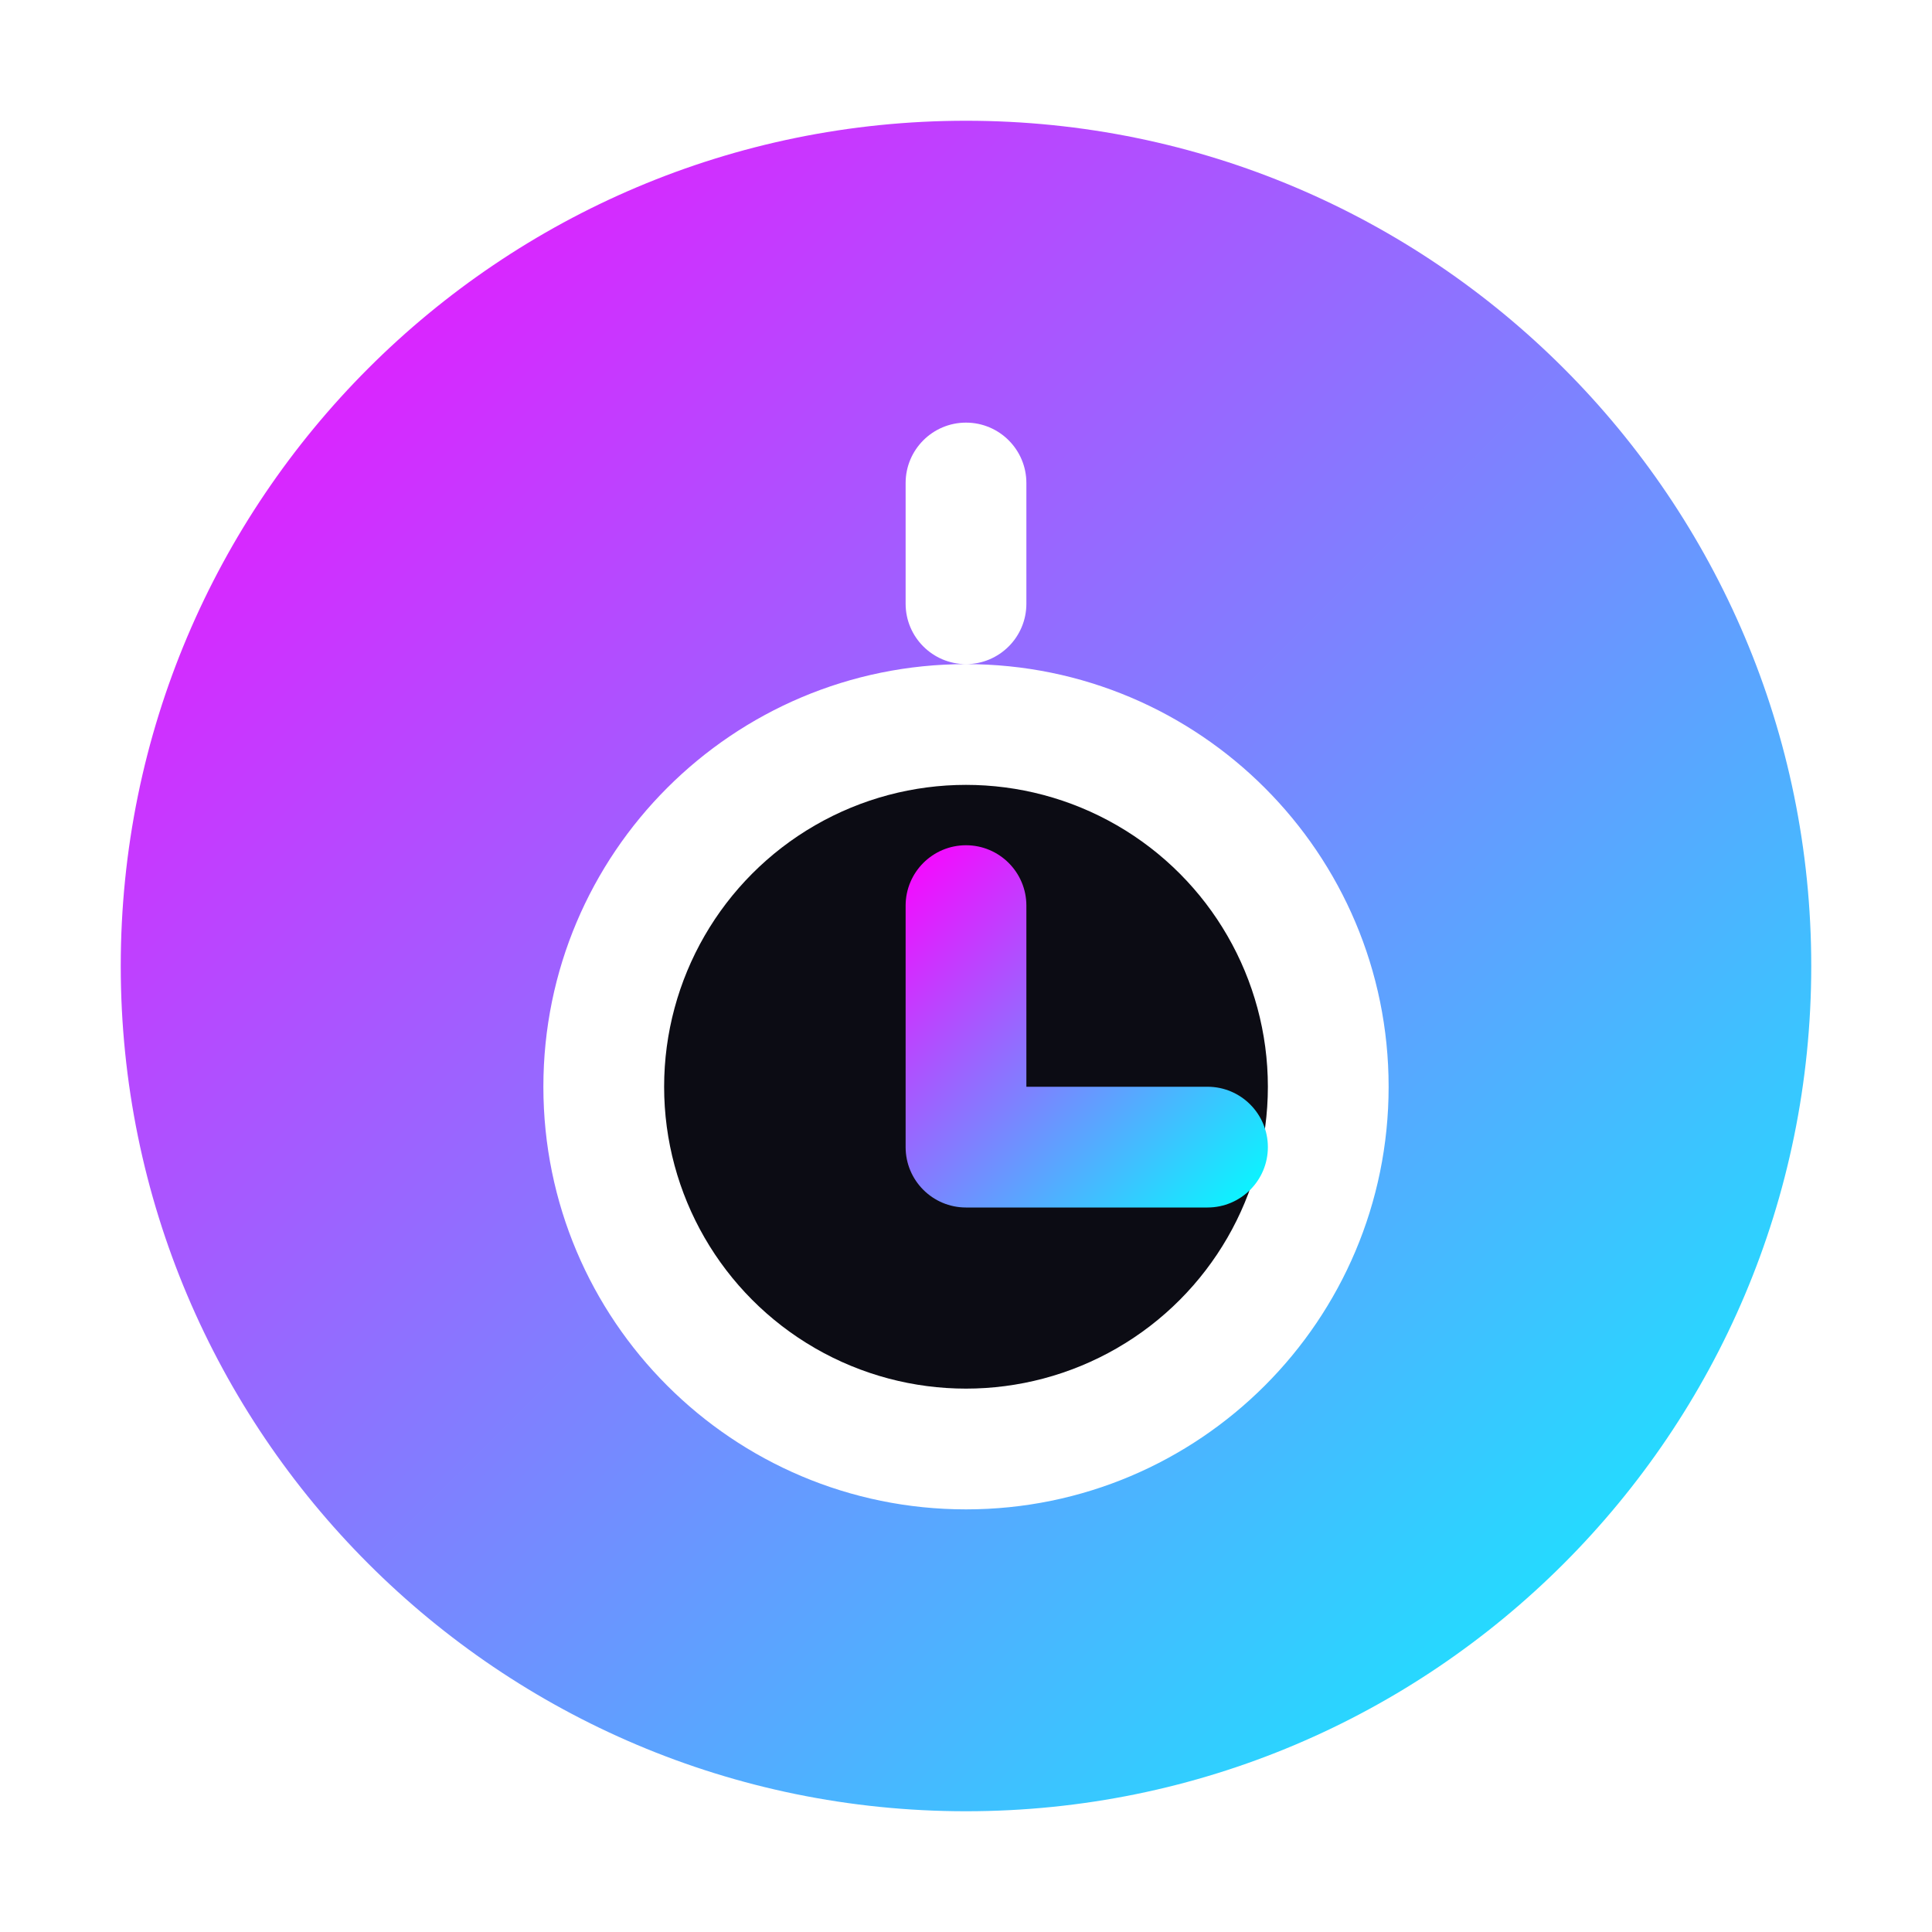 <svg xmlns="http://www.w3.org/2000/svg" width="32" height="32" viewBox="0 0 32 32">
  <defs>
    <linearGradient id="neon-gradient" x1="0%" y1="0%" x2="100%" y2="100%">
      <stop offset="0%" stop-color="#ff00ff" />
      <stop offset="100%" stop-color="#00ffff" />
    </linearGradient>
  </defs>
  <path d="M16,2 C8.268,2 2,8.268 2,16 C2,23.732 8.268,30 16,30 C23.732,30 30,23.732 30,16 C30,8.268 23.732,2 16,2 Z M16,7 C16.552,7 17,7.448 17,8 L17,10 C17,10.552 16.552,11 16,11 C15.448,11 15,10.552 15,10 L15,8 C15,7.448 15.448,7 16,7 Z M16,25 C12.134,25 9,21.866 9,18 C9,14.134 12.134,11 16,11 C19.866,11 23,14.134 23,18 C23,21.866 19.866,25 16,25 Z" fill="url(#neon-gradient)" />
  <circle cx="16" cy="18" r="5" fill="#0c0c14" />
  <path d="M16,14 C16.552,14 17,14.448 17,15 L17,18 L20,18 C20.552,18 21,18.448 21,19 C21,19.552 20.552,20 20,20 L16,20 C15.448,20 15,19.552 15,19 L15,15 C15,14.448 15.448,14 16,14 Z" fill="url(#neon-gradient)" />
</svg>